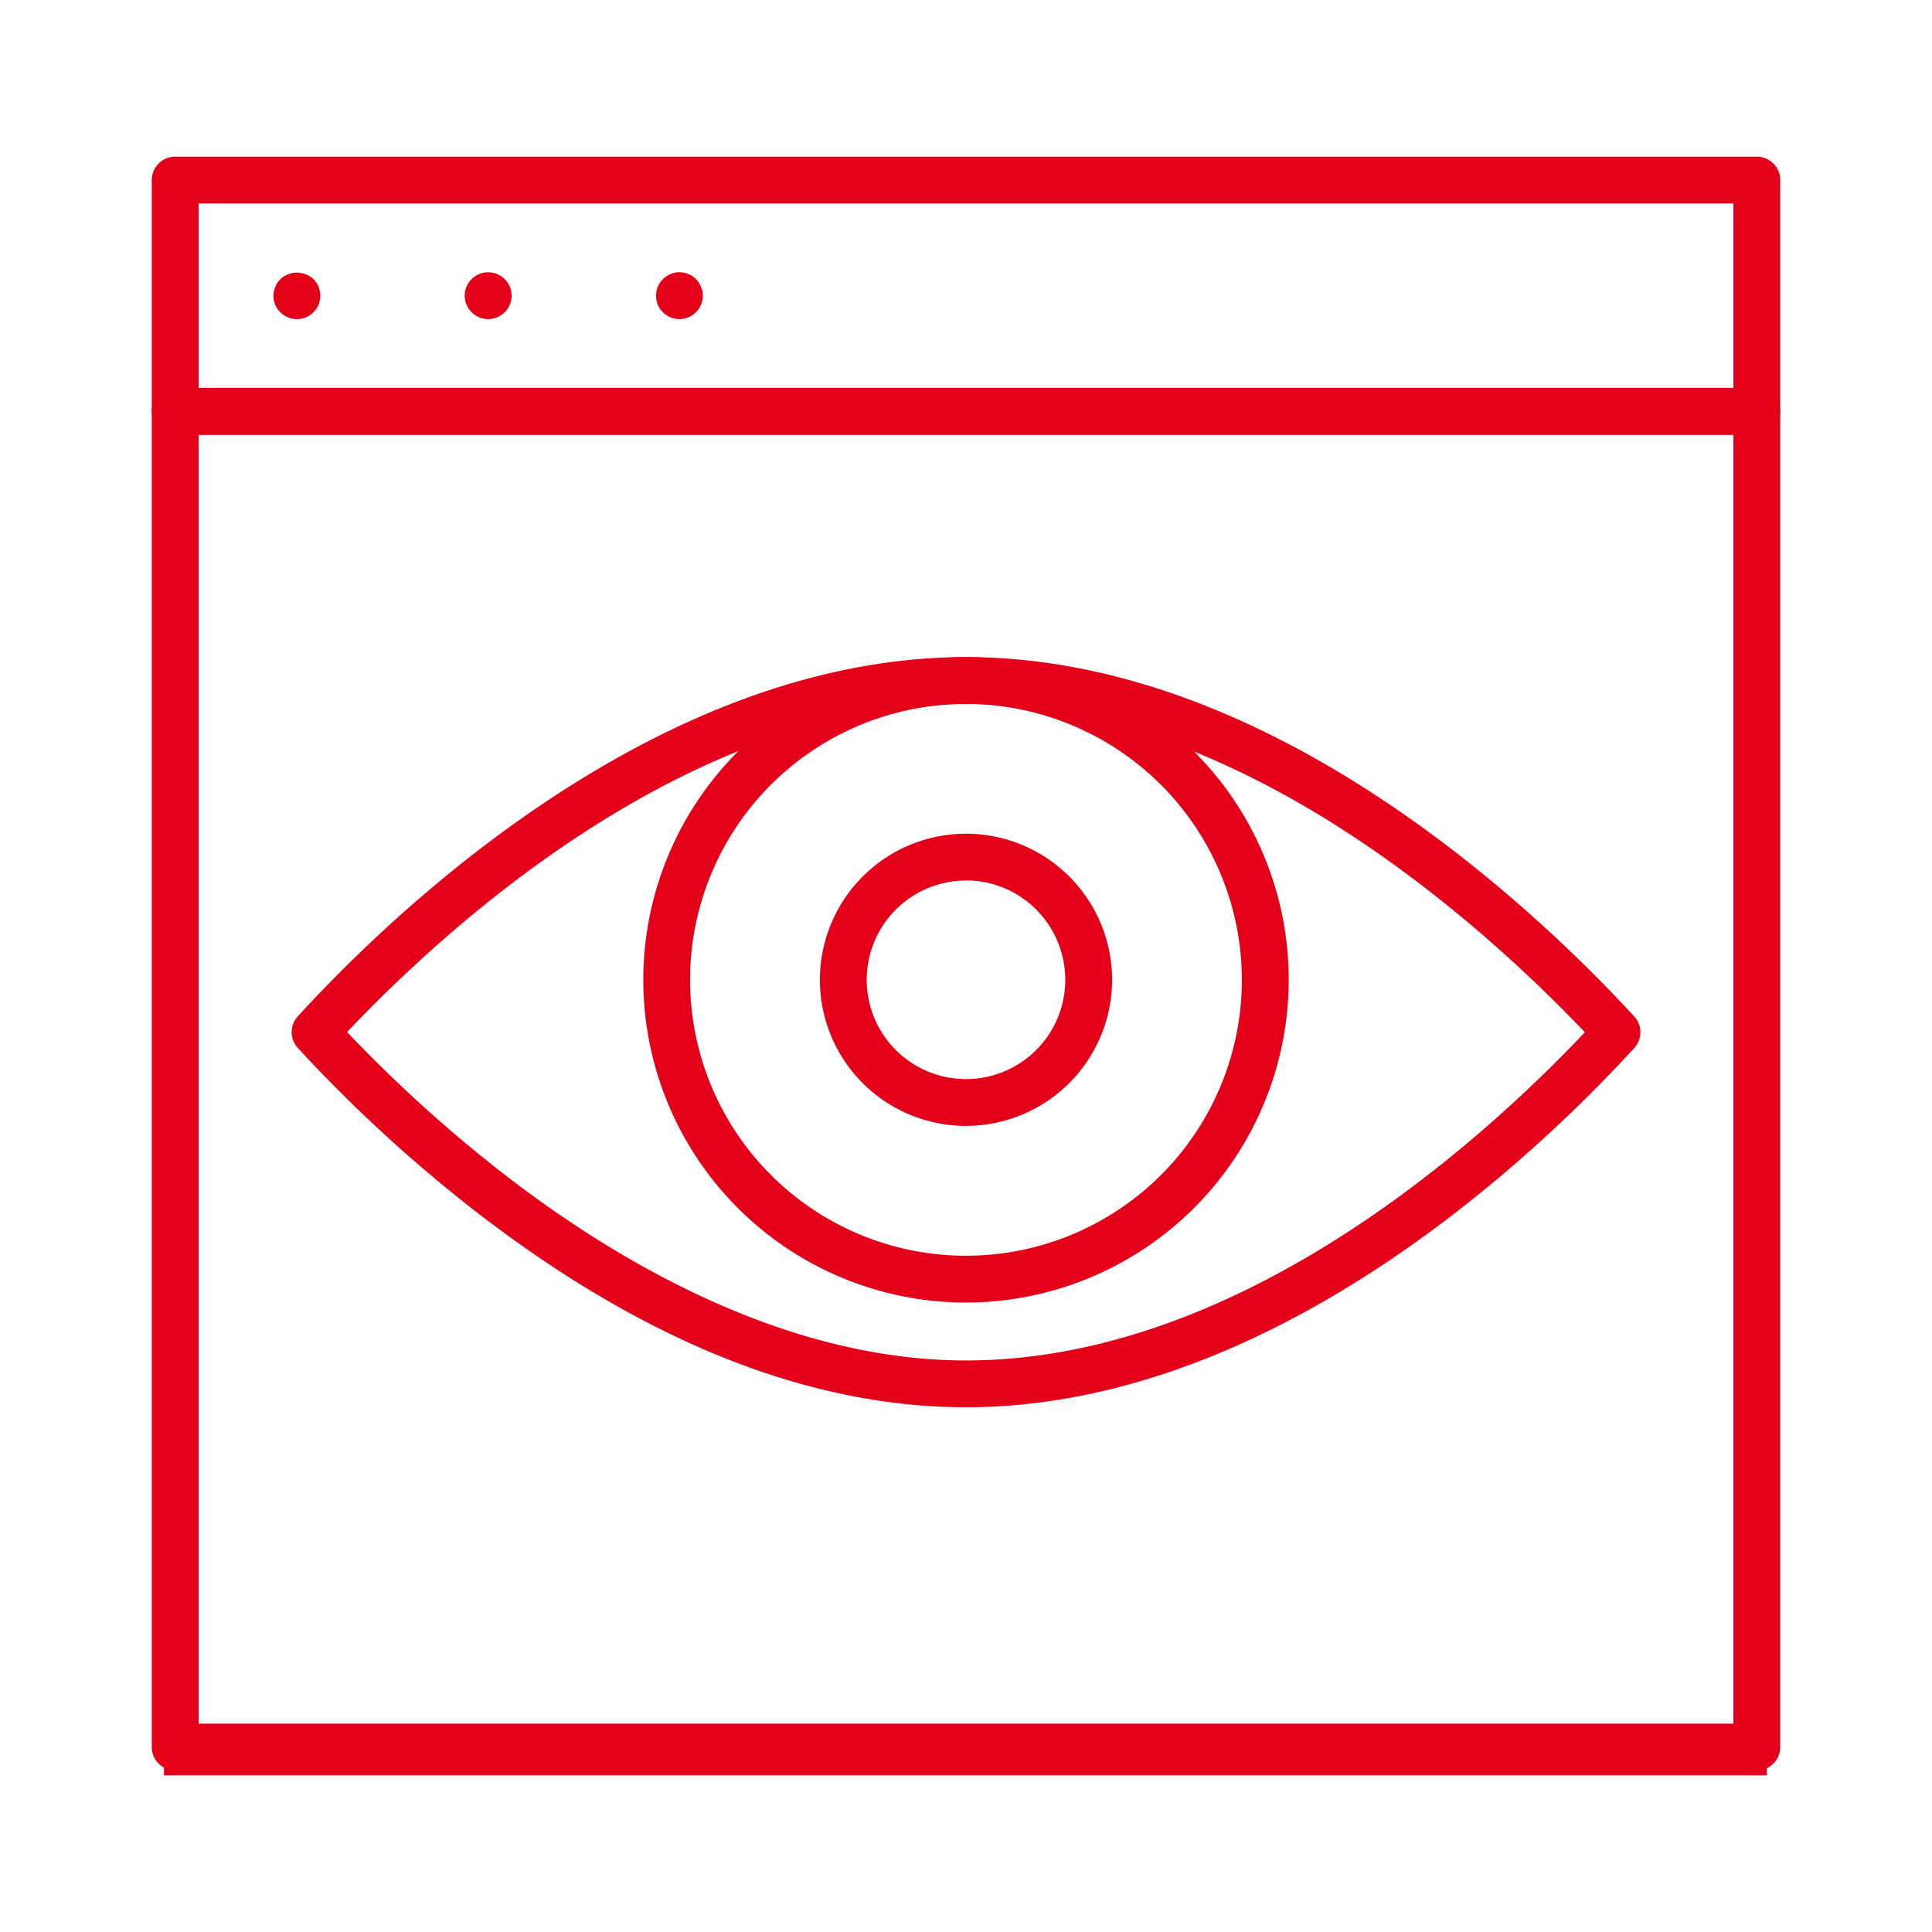 <?xml version="1.0" encoding="utf-8"?>
<svg xmlns="http://www.w3.org/2000/svg" width="60" height="60"><g data-name="Group 1585-inner"><g data-name="Group 1097"><path data-name="Path 1029" d="M54.871 55.134H5.093V5.35h49.783zm-49.3-.485h48.814V5.835H5.573z" fill="#e50019"/></g><g data-name="Group 1301"><path data-name="Path 1218" d="M54.56 54.984H5.441a.727.727 0 01-.727-.727V12.774a.727.727 0 01.727-.727H54.56a.727.727 0 01.727.727v41.484a.727.727 0 01-.727.726zM6.168 53.53h47.665V13.501H6.168z" fill="#e50019"/></g><g data-name="Group 1302"><path data-name="Path 1219" d="M54.56 13.501H5.441a.727.727 0 01-.727-.727V5.592a.727.727 0 01.727-.727H54.56a.727.727 0 01.727.727v7.182a.727.727 0 01-.727.727zM6.168 12.047h47.665V6.319H6.168z" fill="#e50019"/></g><g data-name="Group 1306"><g data-name="Group 1303"><path data-name="Path 1220" d="M9.22 9.911a.751.751 0 01-.277-.054.783.783 0 01-.237-.159.756.756 0 01-.16-.233.8.8 0 01-.053-.281.621.621 0 01.015-.141.61.61 0 01.044-.136.617.617 0 01.063-.126 1.041 1.041 0 01.092-.111.75.75 0 011.028 0 1.04 1.04 0 01.092.111 1.16 1.16 0 01.067.126 1 1 0 01.039.136.628.628 0 01.015.141.8.8 0 01-.054.281.768.768 0 01-.392.392.8.8 0 01-.282.054z" fill="#e50019"/></g><g data-name="Group 1304"><path data-name="Path 1221" d="M14.431 9.183a.73.73 0 01.731-.727.729.729 0 01.727.727.729.729 0 01-.727.727.73.73 0 01-.731-.727z" fill="#e50019"/></g><g data-name="Group 1305"><path data-name="Path 1222" d="M21.101 9.91a.726.726 0 01-.513-.213.769.769 0 01-.16-.233.8.8 0 01-.054-.281.653.653 0 01.015-.141.642.642 0 01.039-.136 1.14 1.14 0 01.067-.126.689.689 0 01.093-.111.72.72 0 01.654-.2.6.6 0 01.136.044.631.631 0 01.126.063 1.02 1.02 0 01.111.092.658.658 0 01.087.111.8.8 0 01.111.262.65.65 0 01.014.141.713.713 0 01-.058.281.668.668 0 01-.155.233.727.727 0 01-.513.214z" fill="#e50019"/></g></g><g data-name="Group 1416"><path data-name="Path 1321" d="M30 43.704c-4.917 0-10.069-2.069-15.314-6.149a45.226 45.226 0 01-5.437-5.01.728.728 0 010-.983c3.073-3.354 11.246-11.155 20.752-11.155 7.24 0 13.744 4.541 17.925 8.351a45.93 45.93 0 012.826 2.807.728.728 0 010 .984C47.678 35.903 39.504 43.704 30 43.704zM10.779 32.052a43.913 43.913 0 004.8 4.356C19.005 39.073 24.288 42.25 30 42.25c8.5 0 15.981-6.77 19.22-10.192-.57-.6-1.344-1.377-2.275-2.226-3.991-3.637-10.171-7.971-16.945-7.971-8.498 0-15.982 6.77-19.221 10.191z" fill="#e50019"/></g><g data-name="Group 1417"><path data-name="Path 1322" d="M30.001 40.452A10.022 10.022 0 1140.023 30.43a10.034 10.034 0 01-10.022 10.022zm0-18.59a8.568 8.568 0 108.566 8.567 8.578 8.578 0 00-8.566-8.568z" fill="#e50019"/></g><g data-name="Group 1418"><path data-name="Path 1323" d="M30 34.966a4.537 4.537 0 114.537-4.537A4.542 4.542 0 0130 34.966zm0-7.62a3.083 3.083 0 103.083 3.083A3.086 3.086 0 0030 27.342z" fill="#e50019"/></g></g><path data-name="Group 1585-area" fill="none" d="M0 0h60v60H0z"/></svg>